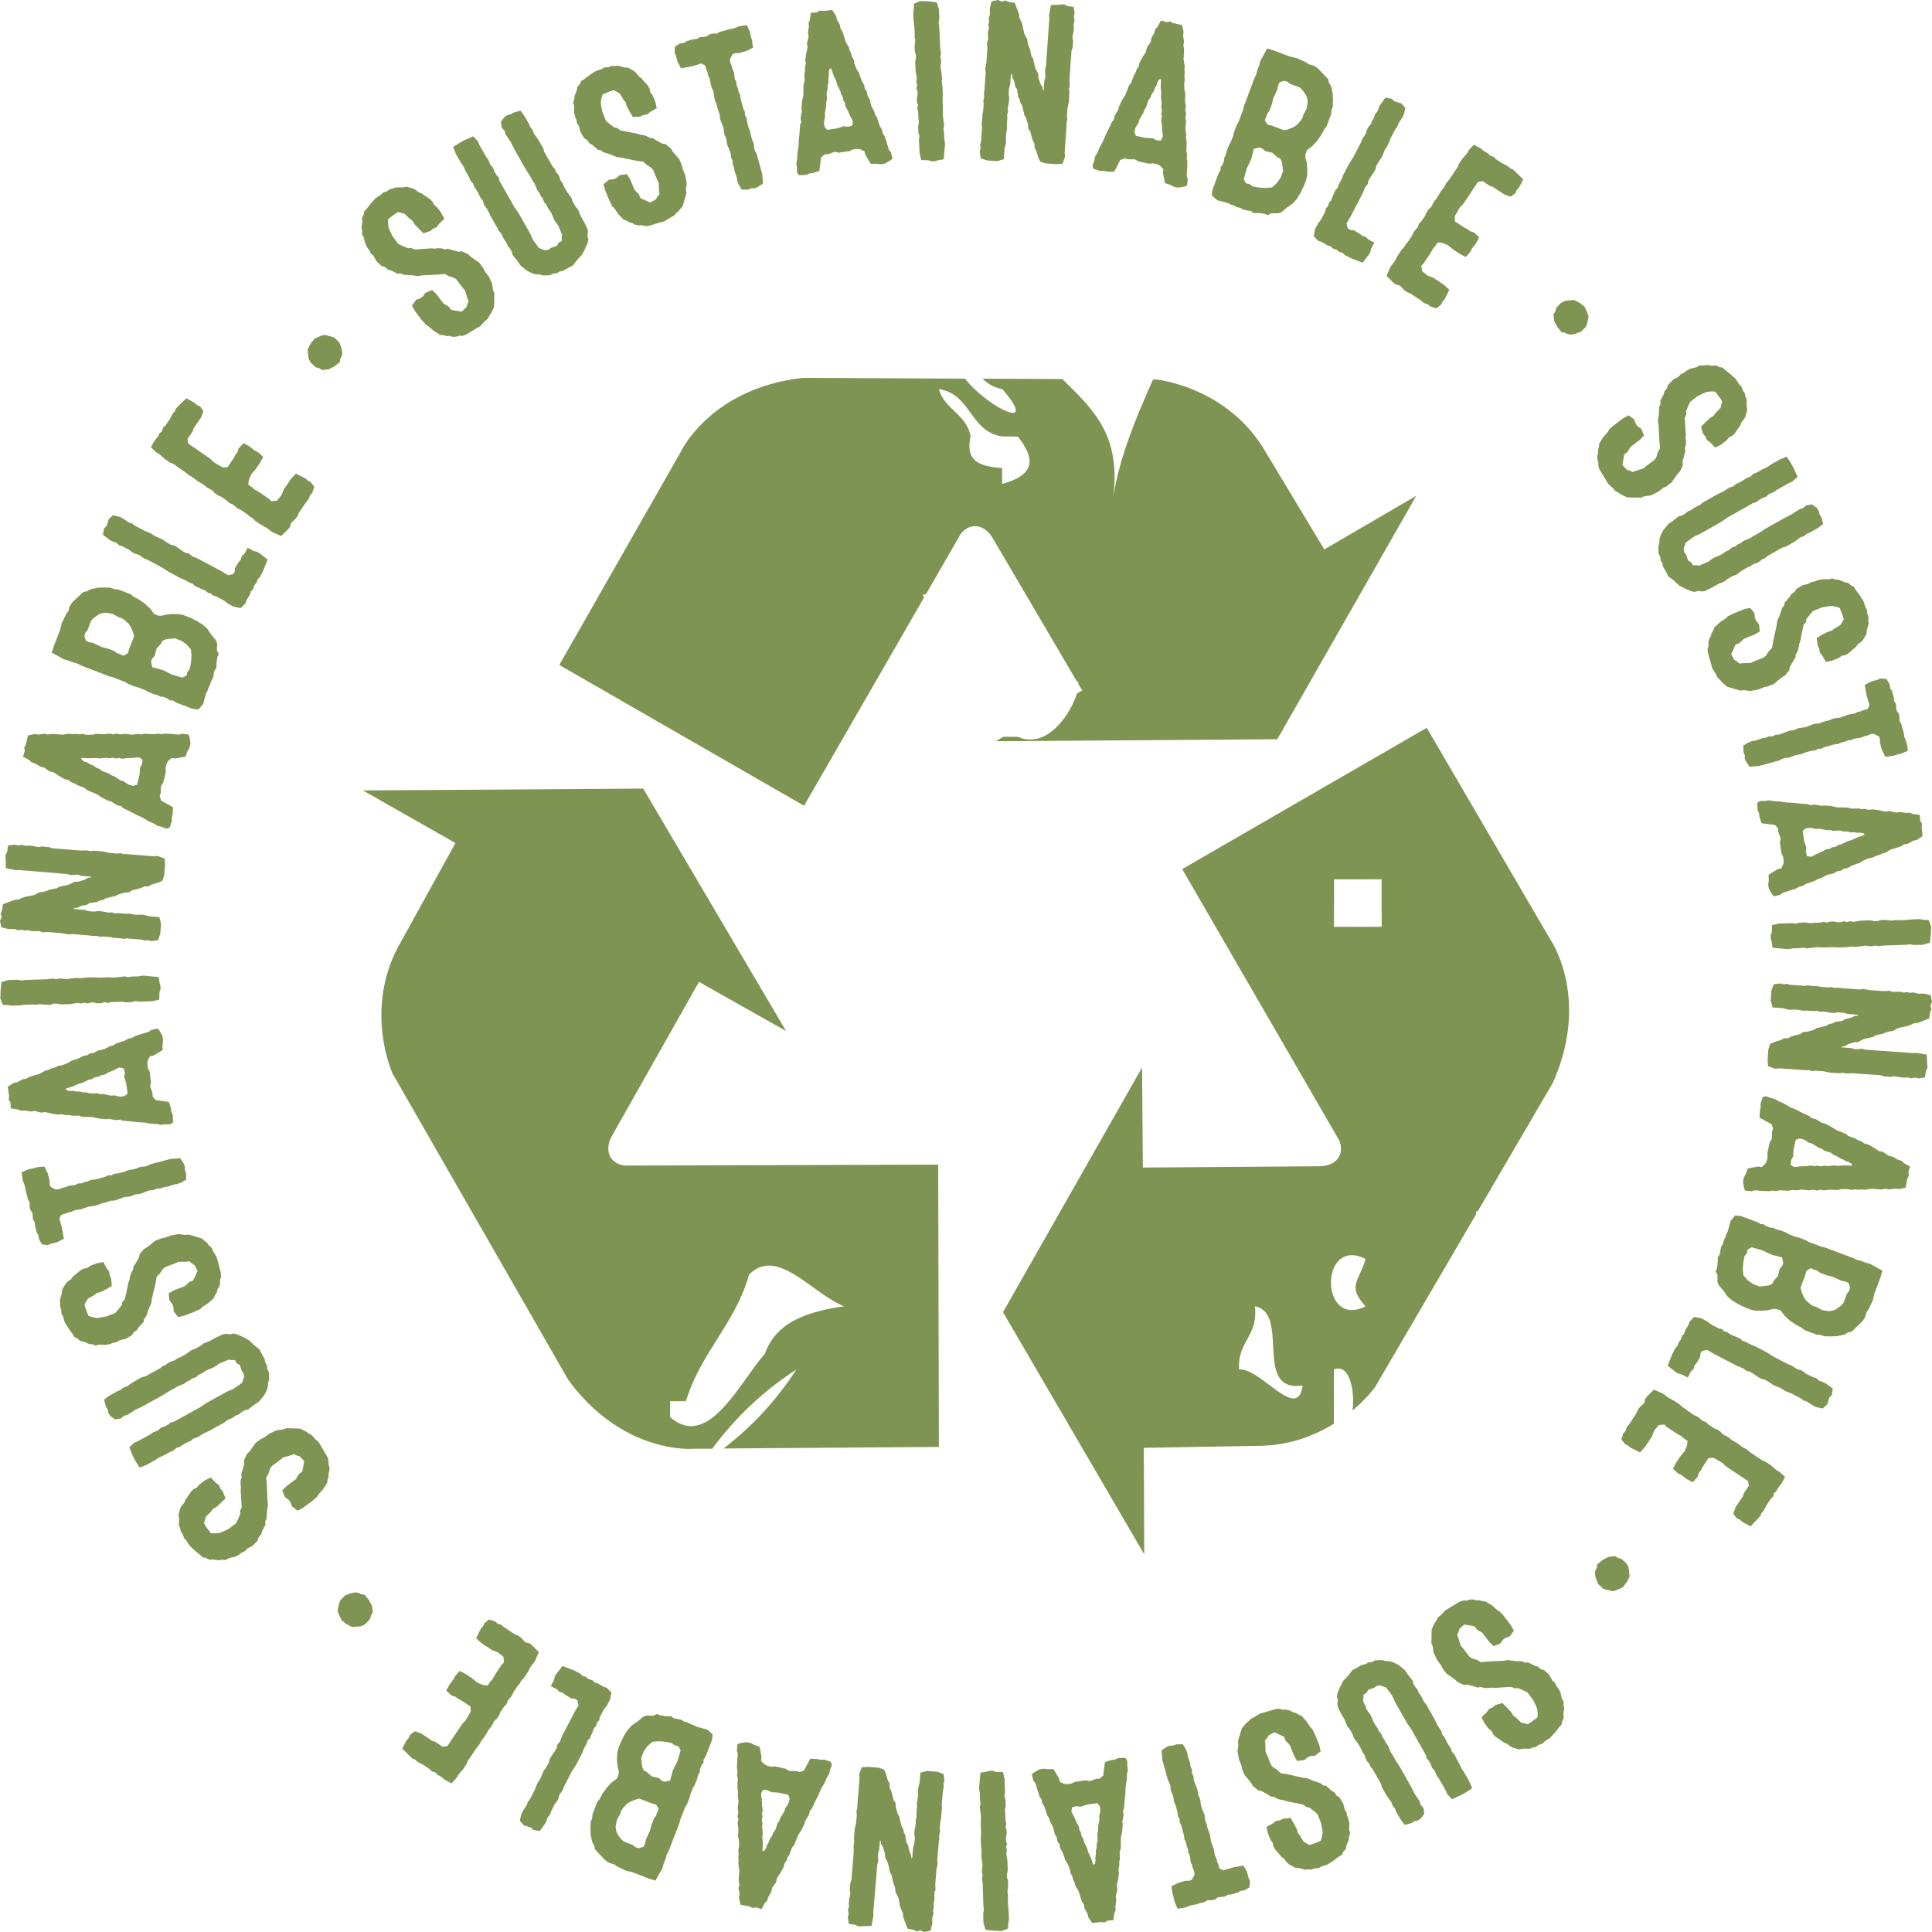 <svg xmlns="http://www.w3.org/2000/svg" width="300" height="300" fill="none" viewBox="0 0 300 300">
  <path fill="#7F9453" d="m65.751 36.217-.667-.646-.709-.751-.35-.582-.349-.223-.847-.825-.995-.265-.498.286-1.048.794-.032.603.064.667.17.455.476.974.9 1.185.497.243 1.027.424.392-.074.593.254.89-.053 1.683-.117.476.043.614-.064.498.021.614.159.37-.106.636.19 1.048.276.487-.064.995.445.382.38.963.689.35.222.667.879.17.402.645.846.55 1.133.138 1.005.212.508-.042 2.117-.466 1.016-.244.318-.275.518-.434.37-.71.763-1.376.814-.858.519-.53.18-.497-.021-.497.158-.562.022-.455-.138-.434.021-.614-.158-.424-.032-1.027-.646-.815-.72-.35-.18-.677-.772-1.027-1.355-.487-.878.656-.9.636-.211.423-.318.381-.55 1.049-.434.688.677 1.07 1.408.815.487.38.508.467.084 1.164.19.73-.677.15-.508.21-.423-.21-.508-.35-1.154-.286-.317-1.07-1.408-.37-.254-.826-.264-.614-.339-1.027.106-2.573.127-.54.106-1.09-.148-1.155-.064-.476-.212-.434.064-1.08-.55-.424-.085-.497-.423-.509-.149-.825-.793L58 39.72l-.445-.413-.148-.37-.381-.508-.297-.572-.254-1.048-.275-.412.042-.53-.105-.54.127-.941-.053-.54.275-.571.063-.445.413-.444.583-.752.804-.878.837-.54.296-.318.667-.232.392-.297.466-.084.434-.19h1.112l.54-.107 1.048.275.381.201.55.434.414.138.392.286.9.603.38.381.255.519.455.37.667.878.455.9-.794.773-.402.529-.54.233-.434.37-1.07.339Zm7.729-15.05.742.804.233.561 1.07 1.874.285.37.36.857.381.392.222.603.297.519.35.412.105.466 2.319 4.096.614.868 1.853 3.26.434.973.942 1.302.922.328.56-.074.371-.286.953-.338.233-.456.498-.275v-.645l.063-.318-.614-1.44-.582-.803-.487-1.144-.604-.92-.116-.339-.381-.392-.223-.603-.275-.338-.243-.509-.34-.455-.402-.994-.243-.35-.593-1.047-.604-.921-1.757-3.112-.519-1.048-.201-.285-.625-.953-.084-.444-.477-.55-.138-.9.583-.773.519-.296.434-.085.413-.275 1.09-.296.625.825.73 1.291.18.466.318.35.254.666.307.392.53.793.593 1.048.137.53 1.313 2.306.339.381.148.403.392.476.233.476.095.392.392.55.116.339.52.92.698.942.116.424.54.952.371.445.37.931.615 1.08.476.984.074.487-.095.54.159.56-.085.498-.434 1.016-.487.931-.763.805-.656.857-.445.212-1.048.592-.582.127-.35.244-.614.063-.466.254-1.08.043-.624-.17-.445.01-.625-.169-.847-.412-.995-.815-.519-.762-.699-.868-.084-.445-.297-.518-.37-.445-.223-.529-.307-.392-.466-.963-.349-.412-1.345-2.371-.391-.836-.625-.953-.17-.592-.338-.381-.413-.868-.583-.89-.137-.454-.477-.55-.18-.466-.54-.953-.37-.804-.339-.455-.805-1.418-.434-1.059.89-.582.804-.455 1.43-.635Zm24.808-2.984-.487-.794-.487-.91-.19-.646-.276-.307-.614-1.005-.9-.508-.55.148-1.207.497-.18.572-.106.656.042.476.212 1.058.572 1.376.423.36.89.667.391.032.508.402.88.17 1.662.306.444.159.614.095.477.148.55.307h.382l.561.339.942.529.487.064.858.677.264.466.763.91.275.307.424 1.016.063.434.413.984.244 1.238-.117 1.006.074.54-.275.994-.296 1.037-.71.868-.318.244-.391.434-.509.253-.878.562-1.536.444-.952.286-.562.042-.487-.148-.53.032-.55-.117-.413-.254-.423-.095-.55-.307-.403-.137-.826-.879-.603-.9-.297-.254-.455-.92-.657-1.567-.254-.973.858-.699.667-.053.487-.2.508-.445 1.123-.16.497.826.678 1.63.667.678.243.592.434.201 1.08.477.879-.477.265-.455.307-.36-.074-.54-.042-1.206-.191-.38-.678-1.63-.296-.34-.731-.465-.508-.476-1.016-.148-1.049-.212-1.471-.307-.55-.042-1.017-.424-1.102-.349-.402-.328-.445-.043-.91-.804-.381-.19-.37-.53-.456-.275-.593-.973-.212-.868-.328-.519-.053-.402-.243-.593-.149-.624.01-1.08-.158-.465.18-.498.042-.55.36-.878.085-.53.413-.476.17-.413.518-.328.752-.582.995-.645.943-.318.36-.233.698-.063.456-.19.476.031.466-.074 1.08.286.55.042.943.53.317.295.424.55.36.234.307.37.72.815.265.466.116.56.35.466.423 1.016.212.985-.964.55-.518.413-.583.084-.508.254-1.112.075ZM115.97 3.905l.487 1.112.064.349.264.952.128 1.101-1.07.519-1.09.307-.583.01-.402.148-.413.773.032.508.19.423.18.646.202.455.148 1.058.222.413.032.508.212.498.105.518.255.519.042.54.466 1.672.222.412.011.55.243.34.096.74.243.89.233.56.212 1.037.36.89.032.655.18.498.211.35.879 3.174.117 1.471-.869.572-.497.18-.413-.032-.498.212-1.016.02-.466-.75-.244-.625-.042-.423-.381-1.112-.064-.497-.222-.53-.011-.581-.243-.487-.032-.508-.106-.37-.466-1.154-.137-.879-.286-.624-.138-1.027-.19-.54-.36-.888-.043-.688-.307-.836-.106-.519-.381-.995-.148-1.058-.445-1.196-.148-.91-.275-.582-.106-.519-.17-.36-.18-.645-.635-.297-.466.17-1.059.296-1.577.286-.519-.953-.307-1.1-.18-.392.074-.942.784-.476.667-.106.37-.254.985-.275.572-.053.508-.286 1.037-.106.424-.338.551-.117h.656l.339-.243 1.673-.466.392-.032 1.058-.402 1.133-.159Zm13.256-2.349.604.91.116.55.477.826.074.529.339.593.127.37.339 1.133.529.92.095.413.254.53.106.444.297.56.084.562.392.941.318.456.381 1.121.445.826.084.56.307.382.096.624.328.561.254 1.037.498.932.106.444.275.424.233.645.254.783.328.53.117.55.275.423.318.953.349 1.164.307.381.254.995-.349.296-.858.487-.635.095-.657-.084-.857.02-.837-1.343-.159-.614-.688-.328-.54-.032-.593.085-.497.254-1.684.243-.624-.127-1.017.36-.561.042-.54.477-.064.54-.201 1.534-.995.328-.593.085-.466.211-1.101.053-.307-.423-.021-.89-.085-.56.127-.625.043-.93.169-1.06.053-1.11.106-.985.095-1.301.169-.307-.105-.699.201-1.069-.064-.455.095-1.048.202-1.026v-.466l.021-1.111.169-.53-.021-1.1.095-.55-.031-.424.148-.667-.085-.56.159-1.101.201-.847-.095-.667.243-1.005-.095-.635.148-.953-.042-.56.212-.498.127-1.058.921-.064.455-.286.551.064 1.397-.148Zm3.219 17.336-.169-.403-.233-.391-.434-1.006-.329-.56-.084-.593-.223-.286-.074-.53-.339-.592-.052-.35-.509-1.036-.159-.582-.412-.868-.382-1.122-.264.18-.096.55.043.318-.096.582.011.529-.148.667.021.391-.159.593.053 1.069-.116.413.01.571-.222 1.143.042.561-.116.413-.064.54.085.592.392.477 1.609-.233.985-.328.624.084.689-.169.116-.624ZM145.468.37l.329 1.08.063 1.418-.116.646.095.529.148 3.28.117 1.027-.085.498.127.56-.095.964.106.667.116.952-.042.572.116 1.026.053 1.09-.042.604.063 1.555-.031.953.063.56.159 1.123-.117.465.096.635.042 1.059.085.38.021.562-.053.423-.138 1.736-.91.148-.519.17-.498-.011-.466-.16-1.101-.02-.264-1.122-.096-2.085.085-.54-.169-.518-.043-.953.117-.646-.064-.529-.042-1.058-.138-.593.117-.497-.159-.381-.032-.71.117-.54-.022-.496-.158-.456.116-.497-.127-.487.074-.646-.191-1.09-.063-1.45.116-.603-.021-.497-.159-.455-.031-.71.095-1.1-.095-.455.01-.572-.053-1.1-.116-.921-.053-1.196.085-.497.031-.89.974-.402 1.102.022 1.471.18Zm12.102.075.297.762.392 1.016.031.529.435.952.074.392.243 1.111.466.89.042.422.202.72.158.296.244 1.154.286.476.106.508.222.9.466.952v.498l.318.984.317.519.074.497.106.043.106-1.514.18-.593-.064-1.1.149-.625.519-7.408-.043-.424.286-1.608.995-.043 1.038-.074.519.254.984.138.149.963-.117.593.106.571-.148.561.042.466-.042.603-.18.984.106.54-.074 1.058-.18.487-.307 4.414.031 1.026-.106.455.064.646-.095 1.408-.212 1.016-.085 1.238.074.434-.137.518v.53l-.286 4.159.063.571-.391 1.112-.932.074-1.694-.117-.837-.275-.307-.656-.317-1.048-.254-.413-.022-.677-.254-.476-.148-.476-.254-.974-.297-.37-.053-.71-.285-.973-.286-.477-.074-.391-.276-1.08-.254-.402-.137-.614-.191-.296-.201-1.217-.254-.37-.191-.9-.286-.55-.063-.572-.149.063-.105 1.556-.191.656-.063.847.095.646-.043.56-.18 1.017.032.571-.137.413.031.571-.084 1.196.042.392-.18 1.048.021 1.206-.243.942-.106 1.588-1.048.285-1.589-.105-.963-.35-.138-1.037.138-.487-.074-.497.148-.561.159-2.297-.085-.36.074-.486.085-1.196.106-.519.074-1.026-.074-.466.137-.487-.021-.677.074-.561.191-2.678-.064-.54.17-.984.148-2.19-.042-.964.169-.413-.032-1.132.149-.667-.085-.36.116-.666-.074-.434.191-.625V1.26l.254-1.047L154.966 0l.624.254.509-.18.487.212.984.159Zm25.973 3.45.243 1.069-.084.56.158.943-.105.518.105.677-.01.392-.064 1.175.18 1.048-.053.423.053.593-.063.455.084.635-.116.55.042 1.016.138.54-.032 1.185.127.931-.116.55.159.466-.127.625.116.635-.116 1.058.137 1.038-.063.455.116.497v.688l-.032.825.127.604-.084.56.116.498-.032 1.006-.074 1.217.159.465-.106 1.027-.434.159-.974.158-.625-.127-.582-.306-.805-.276-.328-1.545.064-.635-.54-.55-.498-.212-.593-.127-.561.064-1.662-.35-.54-.328-1.08-.01-.551-.149-.667.255-.243.486-.72 1.366-1.038-.043-.593-.127-.519.032-1.048-.328-.148-.497.286-.847.116-.55.328-.54.36-.868.519-.942.434-1.027.445-.878.54-1.185.265-.233.148-.688.561-.932.095-.455.456-.952.55-.9.17-.434.402-1.037.349-.434.371-1.048.286-.486.127-.413.37-.572.117-.55.529-.974.477-.73.137-.656.583-.857.127-.625.466-.847.148-.55.37-.391.487-.942.89.254.529-.106.487.243 1.377.318Zm-2.986 17.378-.011-.434-.084-.455-.053-1.1-.117-.636.127-.593-.106-.349.106-.518-.106-.678.075-.349-.117-1.143.053-.603-.085-.963.032-1.186-.307.085-.286.487-.063.307-.286.518-.18.508-.371.572-.116.37-.36.508-.318 1.016-.254.35-.191.54-.603.994-.148.55-.254.35-.244.487-.127.592.201.582 1.588.339 1.038.042.55.297.71.074.307-.561Zm22.288-11.579.349.286.688.18.477.254.349.286 1.525 1.587.127.572.307.487.265 1.122.053 1.08-.032 1.005-.212.56-.032.593L206 19.59l-.36.466-.487.91-.646.931-.752.815-.783.572-.265.698.011.572.18.635.105 1.026-.042 1.122-.116.519-.382 1.026-.508 1.059-.572.92-.592.688-.975.688-.836.71-.519.18-1.048-.011-.561.285-.455-.2-1.197-.149-.508.043-.445-.318-1.164-.212-.498-.296-.519-.116-.508-.265-.508-.148-.339-.201-1.684-.445-.857-.73.106-.9.91-2.455.36-.656-.021-.35.328-.476.233-.624.021-.444.223-.403.158-.624.35-.931.286-.456.37-.994.18-.688.339-.9.297-.497.751-2.022.085-.423 1.694-4.54.212-.37.169-.657.318-.857.159-.625 1.069-1.947 1.048.317 2.52.942 1.048.244 1.462.666Zm-7.327 19.432.519.042.561.021.942-.105.741-.667.583-.847.37-.995-.169-1.386-.254-.55-.477-.255-.773-.666-1.111-.265-.424-.381-.466-.17-.868.202-.413 1.64-.678 1.408-.476 1.672.36.656.497.074.53.392 1.006.18Zm3.917-8.88.593-.159.805-.338.55-.36.583-.656.275-.424.138-.476.519-.973.169-1.07-.116-.603-.149-.402-.54-.772-.444-.434-1.493-.561-.434-.35-.519-.116-.688.233-.223.487-.106.603-.646 1.418-.211.868-.381 1.027-.308.412-.412 1.09.434.657.55.127 2.054.772Zm18.783-3.503-.243 1.069-.265.497-.603.921-.106.424-.307.36-.784 1.502-.413 1.027-.476.751-.455 1.112-.329.465-.518.847-.075.444-.275.53-.646.942-.264.497-.053.413-.435.529-.349.9-1.927 3.704-.603 1.005.19.783.392.244.54.042.974.582.328.286.583.18.36.38.942.488-.487.942-.138.571-.243.392-.953 1.217-.932-.36-.9-.35-.942-.486-.339-.339-.487-.137-.424-.339-.614-.201-.339-.339-.55-.17-.847-.518-.487-.137-.731-.741.212-1.09.487-.942.307-.36.265-.423.508-.974.116-.54.307-.275.17-.55.339-.424.233-.592.444-1.006.286-.243.212-.572.487-.942.148-.444.985-1.884.635-.984 1.207-2.318.201-.53.551-.825.18-.656.296-.487.286-.328.18-.423.329-.625.137-.486.381-.434.36-.932.879-1.217 1.027.18.36.381 1.07.318.645.698Zm18.318 11.123-.466.879-.148.286-.435.518-.19.466-.741.529-.964-.35-1.736-1.153-.487-.159-1.144-.762-.72.117-2.319 3.471-.487.476-.815 1.408.032.783 1.387.921.603.318.36.285.572.17.847.772-.476.91-.646.847-.275.54-.689.772-.974-.518-.91-.604-.911-.74-.91-.35-.646-.053-.413.614-.318.339-.318.593-1.154 1.735-.328.297.095.868.858.698.942.37 1.62 1.08.816.752-.763 1.534-.296.318-.212.455-.73.582-.922-.275-.465-.392-.54-.148-.339-.318-1.768-1.174-.477-.19-.498-.34-.645-.688-.615-.158-.328-.212-1.143-1.143.624-1.45.593-.751.561-1.027.551-.825.381-.382.265-.465.349-.402.604-.91.286-.614.603-.71.233-.603.307-.264.667-1.006.106-.349.371-.56.434-.392.445-.858.412-.487.551-.952.625-.815.233-.476.593-.752 1.26-1.884.148-.412.55-.826.763-.889.264-.465.773-.847.974.518.816.625.391.18.339.391.54.148.35.36.878.593 1.006.54.339.317.445.17 1.599 1.555Zm5.823 19.199.445-.265.444-.116 1.176-.106.91.476.741.603.487 1.09.117.445-.265 1.111-.137.403-.752.793-.964.35-.646.116-.508-.085-.381-.211-.529-.064-.678-.836-.476-.889-.127-1.048.285-.455.138-.55.72-.762Zm21.769 19.209.646-.667.752-.709.582-.35.222-.349.826-.846.265-.995-.286-.497-.794-1.048-.604-.032-.667.064-.455.169-.974.476-1.186.9-.244.497-.423 1.027.074.391-.254.593.053.89.116 1.682-.042.476.064.614-.022.497-.158.614.105.37-.19.636-.275 1.047.063.487-.445.995-.381.381-.688.963-.222.35-.879.666-.402.17-.848.645-1.132.55-1.006.138-.509.212-2.117-.043-1.017-.465-.317-.244-.519-.275-.371-.434-.762-.709-.826-1.376-.519-.857-.18-.53.022-.497-.159-.497-.021-.56.137-.456-.021-.434.159-.614.032-.423.646-1.027.719-.804.18-.36.773-.677 1.356-1.027.878-.487.89.656.212.635.317.424.551.38.434 1.049-.678.688-1.408 1.068-.487.815-.508.381-.085.466-.19 1.164.677.73.508.149.424.211.508-.211 1.154-.35.318-.285 1.408-1.07.254-.37.265-.825.339-.614-.117-1.027-.127-2.571-.106-.54.149-1.09.052-1.154.223-.476-.064-.434.551-1.08.085-.412.423-.498.148-.508.794-.825.795-.424.412-.444.371-.148.508-.381.572-.297 1.048-.264.413-.275.519.042.54-.106.942.127.54-.053.572.275.445.064.444.413.752.582.879.804.54.836.318.296.233.667.296.392.085.465.19.434v1.112l.106.54-.275 1.047-.201.37-.434.551-.127.413-.286.391-.604.9-.381.38-.519.255-.37.455-.879.667-.9.455-.773-.794-.53-.402-.232-.54-.371-.434-.307-1.058Zm14.992 7.768-.804.741-.561.233-1.874 1.069-.36.286-.858.36-.392.38-.603.223-.519.296-.413.35-.466.105-4.097 2.318-.869.614-3.261 1.852-.974.434-1.302.942-.328.92.074.572.286.36.338.952.456.233.275.487h.646l.317.063 1.44-.613.805-.582 1.144-.487.921-.604.339-.116.391-.381.604-.222.339-.275.508-.244.455-.339.995-.402.35-.243 1.048-.593.921-.603 3.113-1.757 1.048-.518.286-.202.953-.624.445-.085.54-.476.9-.137.773.571.296.519.085.444.275.413.297 1.09-.826.624-1.292.73-.466.18-.349.318-.667.254-.392.307-.794.53-1.048.592-.53.137-2.308 1.313-.381.338-.402.149-.466.391-.477.233-.392.095-.55.392-.339.116-.921.519-.942.698-.424.117-.953.54-.445.37-.931.37-1.08.614-.985.477-.487.074-.54-.096-.561.16-.498-.085-1.016-.434-.932-.487-.805-.762-.857-.656-.212-.445-.593-1.048-.127-.582-.244-.35-.063-.613-.265-.466-.042-1.08.169-.624-.01-.444.169-.624.413-.847.815-.995.763-.519.868-.698.444-.085.519-.296.445-.37.529-.223.392-.307.953-.465.413-.35 2.372-1.344.836-.391.953-.625.593-.17.381-.338.868-.413.89-.582.455-.137.551-.477.466-.18.952-.54.805-.37.455-.338 1.419-.805 1.059-.434.582.89.456.804.645 1.44Zm2.976 25.02.804-.477.911-.476.646-.18.307-.275 1.016-.603.519-.89-.148-.55-.487-1.217-.572-.19-.656-.117-.477.043-1.059.2-1.376.551-.371.413-.677.878-.032.392-.402.508-.18.878-.329 1.651-.158.445-.096.614-.148.476-.318.55v.381l-.349.561-.54.942-.074.487-.688.847-.466.264-.921.752-.307.275-1.017.413-.434.063-.985.392-1.238.233-1.006-.127-.54.063-.996-.286-1.037-.307-.858-.719-.243-.318-.424-.402-.243-.508-.551-.889-.434-1.545-.275-.963-.032-.561.148-.476-.021-.53.127-.54.254-.412.095-.423.318-.55.148-.403.89-.815.91-.593.265-.296.921-.445 1.578-.635.974-.232.688.867.042.667.202.498.434.508.148 1.122-.837.486-1.641.657-.688.656-.593.233-.212.423-.487 1.069.466.878.456.275.36.318.54-.064 1.207-.031.381-.191 1.641-.656.339-.286.476-.719.487-.498.159-1.016.233-1.048.328-1.46.042-.55.435-1.017.36-1.1.338-.402.053-.445.816-.9.19-.38.54-.37.276-.456.984-.582.879-.201.519-.318.402-.042.593-.233.635-.137 1.08.02.477-.147.497.18.551.042.879.37.529.096.477.423.413.18.317.518.572.762.635 1.006.307.942.223.37.053.699.18.455-.043.476.074.466-.296 1.069-.042.55-.54.942-.297.307-.561.413-.233.359-.371.307-.815.709-.466.265-.561.116-.476.339-1.017.413-.984.201-.54-.963-.403-.529-.085-.582-.243-.508-.148-1.143Zm14.166 17.505-1.111.487-.35.063-.953.265-1.101.127-.519-1.069-.307-1.09-.01-.582-.148-.403-.773-.412-.509.031-.423.191-.646.18-.455.201-1.059.148-.413.222-.508.032-.498.212-.519.106-.518.254-.54.042-1.673.466-.413.222-.551.01-.339.244-.741.095-.889.243-.561.233-1.038.212-.889.36-.657.032-.497.179-.35.202-3.176.878-1.472.116-.572-.867-.18-.498.032-.413-.212-.497-.021-1.016.752-.466.624-.243.424-.042 1.101-.381.498-.064.529-.222.583-.011.487-.243.508-.032.37-.106 1.154-.466.879-.137.625-.286 1.027-.137.54-.18.889-.36.689-.043.836-.306.519-.106.995-.381 1.059-.148 1.196-.445.911-.148.582-.275.519-.106.36-.169.646-.18.296-.635-.169-.466-.296-1.058-.286-1.567.953-.518 1.09-.307.392-.18.942.074.477.783.116.667.254.37.276.984.053.572.285.508.106 1.037.339.424.117.55v.656l.243.339.466 1.672.032.392.402 1.058.169 1.122Zm2.277 13.261-.911.603-.55.117-.826.476-.53.074-.592.339-.371.127-1.133.338-.921.529-.413.096-.529.254-.445.105-.561.297-.561.084-.943.392-.455.318-1.122.381-.826.444-.561.085-.382.307-.635.095-.561.328-1.038.254-.931.497-.456.106-.423.275-.646.233-.784.254-.518.328-.551.117-.423.275-.953.317-1.165.35-.381.307-.996.254-.296-.35-.487-.857-.095-.635.084-.656-.021-.857 1.345-.836.625-.159.328-.688.032-.54-.085-.593-.254-.497-.244-1.683.127-.624-.36-1.016-.042-.561-.477-.54-.55-.063-1.535-.201-.329-.985-.084-.592-.212-.466-.053-1.101.424-.307.889-.021.561-.084.625.127.932.042 1.058.169 1.112.053.985.106 1.302.095.307.17.699-.106 1.069.201.456-.064 1.048.096 1.027.211h.466l1.111.021.53.17 1.112-.021.55.095.424-.032.667.148.561-.084 1.101.158.847.201.667-.095 1.006.244.635-.096.953.148.561-.042.498.212 1.059.127.063.921.286.455-.063.55.148 1.376Zm-17.333 3.217.403-.169.391-.233 1.006-.434.561-.328.593-.085.286-.222.53-.074.593-.339.349-.053 1.038-.508.582-.158.868-.413 1.123-.381-.181-.265-.55-.095-.318.042-.582-.095-.54.011-.667-.148-.392.021-.593-.159-1.069.053-.413-.117-.572.011-1.143-.222-.562.042-.412-.116-.54-.064-.593.085-.477.391.233 1.609.328.984-.084.625.169.688.635.116Zm18.466 13.335-1.091.318-1.419.042-.645-.116-.53.085-3.293.105-1.027.106-.497-.095-.562.127-.963-.116-.667.095-.953.106-.572-.053-1.027.106-1.101.031-.603-.053-1.557.053-.953-.042-.561.053-1.133.137-.466-.127-.635.096-1.059.031-.392.085-.561.021-.423-.053-1.737-.158-.137-.921-.159-.529.021-.498.159-.465.032-1.101 1.122-.244 2.086-.063.529.085.53-.159.952-.032.646.117.53-.053 1.059-.032.592-.127.498.127.381-.159.71-.021.54.127.497-.011.456-.158.497.127.487-.127.646.084 1.091-.18 1.45-.042.604.127.497-.011.456-.158.709-.021 1.101.105.455-.084.572.021 1.101-.032.922-.095 1.207-.042.497.095.89.042.381.974-.032 1.1-.148 1.45Zm-.127 11.78-.763.296-1.016.392-.529.032-.953.433-.392.075-1.112.243-.889.466-.424.042-.72.201-.296.159-1.154.243-.477.286-.508.106-.9.222-.953.466h-.498l-.984.317-.519.318-.498.074-.042.106 1.514.106.593.179 1.101-.063.625.148 7.411.519.424-.043 1.609.286.032.995.074 1.037-.254.519-.138.984-.963.148-.593-.116-.572.106-.561-.149-.466.043-.603-.043-.985-.179-.54.105-1.059-.074-.487-.18-4.415-.307-1.027.032-.455-.106-.646.064-1.408-.095-1.017-.212-1.239-.085-.434.074-.519-.148h-.529l-4.161-.286-.572.064-1.112-.392-.074-.931.117-1.693.275-.836.657-.307 1.048-.318.413-.254.677-.021.477-.254.476-.148.974-.254.371-.297.709-.053.974-.285.477-.286.392-.074 1.08-.275.413-.254.614-.138.296-.19 1.218-.201.37-.254.9-.191.551-.286.572-.063-.064-.148-1.556-.106-.657-.191-.847-.063-.646.095-.561-.042-1.016-.18-.572.032-.413-.138-.572.032-1.196-.085-.392.042-1.048-.18-1.207.022-.943-.244-1.588-.106-.286-1.047.106-1.588.35-.963 1.037-.138.487.138.498-.074.561.148 2.298.159.36-.085.487.074 1.196.085.53.106 1.027.074.466-.074.487.137.677-.021.561.074 2.679.191.54-.074.985.18 2.192.148.963-.043.413.17 1.133-.032.667.148.36-.085.667.117.434-.074.625.19h.995l1.048.254.212 1.006-.254.624.18.508-.212.487-.169.995Zm-3.632 26.247-1.069.233-.562-.085-.942.148-.519-.116-.677.106-.392-.021-1.175-.085-1.048.159-.424-.053-.593.053-.455-.064-.636.074-.55-.127-1.017.021-.54.138-1.185-.053-.932.116-.551-.127-.466.149-.624-.138-.646.106-1.059-.127-1.048.127-.455-.064-.498.106-.688-.01-.826-.043-.604.117-.561-.085-.497.106-1.006-.042-1.218-.096-.466.148-1.027-.116-.159-.434-.148-.974.138-.624.317-.582.286-.804 1.557-.307.635.074.551-.529.222-.498.127-.582-.053-.561.371-1.661.338-.54.022-1.08.158-.539-.254-.678-.487-.254-1.355-.741.053-1.037.127-.582-.032-.519.339-1.047.508-.138.837.296.55.127.54.339.858.371.932.539 1.027.445.878.455 1.186.55.233.265.688.159.922.571.444.106.943.466.889.56.434.17 1.027.413.434.349 1.038.381.476.286.403.127.572.381.55.127.964.539.72.487.656.148.847.593.625.138.836.476.54.159.392.381.942.497-.275.879.095.529-.254.487-.254 1.386Zm-17.343-3.196.434-.011.455-.084 1.101-.043.646-.106.583.127.349-.105.519.116.678-.106.349.074 1.143-.106.604.064.963-.074 1.186.053-.074-.307-.476-.286-.307-.074-.519-.296-.498-.191-.572-.381-.37-.116-.498-.371-1.016-.338-.339-.254-.54-.191-.985-.624-.54-.159-.338-.254-.488-.254-.582-.127-.593.19-.36 1.588-.053 1.037-.307.55-.084.709.529.35Zm11.551 22.172-.285.349-.18.688-.255.477-.285.349-1.589 1.524-.571.127-.487.307-1.123.264-1.08.053-1.006-.031-.561-.212-.593-.032-1.884-.709-.466-.36-.911-.487-.932-.645-.815-.752-.572-.783-.698-.264-.572.01-.635.18-1.027.106-1.123-.042-.519-.117-1.027-.381-1.058-.508-.922-.571-.688-.593-.688-.974-.709-.825-.18-.519.01-1.048-.286-.56.202-.456.148-1.196-.043-.508.318-.444.212-1.164.296-.498.117-.518.264-.508.149-.508.201-.339.444-1.683.731-.857.9.106 2.456.91.657.36.349-.021.477.328.635.233.445.01.402.222.625.159.932.349.465.286.996.371.688.18.9.338.498.297 2.022.751.423.085 4.543 1.693.37.212.657.169.857.318.625.158 1.948 1.069-.318 1.048-.942 2.519-.243 1.048-.689 1.46Zm-19.429-7.324-.042.519-.021.561.106.942.667.741.836.582.996.37 1.387-.159.55-.254.254-.476.667-.772.265-1.112.381-.423.17-.466-.202-.868-1.62-.412-1.408-.678-1.673-.476-.656.36-.074.497-.392.54-.191.984Zm8.884 3.916.159.593.338.804.36.551.657.582.423.275.477.138.974.518 1.069.169.604-.116.402-.159.773-.539.434-.445.561-1.492.35-.434.116-.519-.233-.688-.487-.222-.603-.106-1.419-.645-.868-.212-1.027-.381-.413-.307-1.091-.413-.656.434-.127.551-.773 2.063Zm3.441 18.744-1.07-.244-.497-.264-.921-.604-.424-.105-.36-.307-1.503-.784-1.027-.412-.752-.477-1.112-.455-.466-.328-.847-.518-.444-.074-.53-.276-.942-.645-.498-.265-.413-.053-.529-.434-.9-.349-3.706-1.926-1.006-.603-.783.19-.244.392-.042.54-.582.973-.286.328-.18.582-.382.36-.487.942-.942-.487-.572-.137-.391-.244-1.218-.952.36-.932.349-.899.487-.942.339-.339.138-.487.339-.423.201-.614.339-.338.169-.551.519-.846.138-.487.741-.731 1.09.212.943.487.36.307.423.264.974.508.54.117.275.307.551.169.424.339.592.233 1.006.444.254.286.572.212.943.486.444.149 1.885.984.985.635 2.318 1.206.53.201.826.551.656.18.487.296.328.286.424.18.625.328.487.137.434.381.931.36 1.218.879-.169 1.026-.382.36-.317 1.069-.72.646Zm-11.181 18.288-.879-.466-.286-.148-.519-.434-.476-.19-.529-.731.338-.963 1.155-1.735.158-.487.763-1.143-.117-.72-3.473-2.318-.476-.487-1.408-.814-.784.031-.921 1.387-.318.592-.285.36-.17.572-.773.846-.91-.476-.847-.645-.54-.276-.773-.688.518-.973.604-.91.741-.911.35-.91.052-.645-.614-.413-.338-.318-.604-.317-1.736-1.154-.297-.328-.879.095-.698.858-.371.942-1.08 1.619-.752.815-1.535-.762-.318-.296-.455-.212-.582-.73.275-.921.392-.466.148-.54.318-.338 1.175-1.768.19-.476.339-.497.689-.646.158-.614.212-.328 1.144-1.143 1.45.624.752.593 1.027.561.826.55.381.381.455.265.403.349.91.604.614.285.71.604.603.232.265.307 1.006.667.349.106.561.37.392.434.858.445.487.413.953.55.815.624.476.233.752.593 1.885 1.259.413.148.826.551.889.762.466.264.847.773-.519.974-.625.815-.18.391-.391.339-.149.54-.36.349-.593.878-.539 1.006-.318.338-.17.445-1.503 1.598Zm-19.281 5.757.265.445.116.444.106 1.175-.476.91-.604.741-1.09.487-.445.116-1.112-.264-.402-.138-.794-.751-.35-.963-.116-.646.085-.497.211-.381.064-.529.826-.678.889-.476 1.048-.127.456.286.55.137.773.709Zm-19.28 21.686.667.646.709.751.349.582.35.222.847.826.995.264.498-.285 1.048-.794.032-.603-.064-.667-.169-.455-.477-.974-.9-1.185-.497-.244-1.027-.423-.392.074-.593-.254-.889.053-1.684.116-.476-.042-.614.064-.498-.022-.614-.158-.371.106-.635-.191-1.048-.275-.487.063-.996-.444-.381-.381-.963-.688-.35-.222-.667-.879-.169-.402-.646-.847-.551-1.132-.137-1.005-.212-.508.042-2.117.466-1.016.244-.318.275-.518.434-.371.71-.762 1.376-.815.858-.518.529-.18.498.021.497-.159.561-.021.456.138.434-.022.614.159.423.032 1.028.646.815.719.36.18.677.773 1.027 1.354.487.879-.656.889-.635.212-.424.317-.381.55-1.048.434-.688-.677-1.07-1.408-.815-.486-.381-.508-.466-.096-1.165-.19-.73.677-.149.508-.211.423.211.508.35 1.154.286.318 1.069 1.407.371.254.826.265.614.338 1.027-.105 2.573-.127.54-.106 1.09.148 1.154.053.477.222.434-.063 1.08.55.413.085.497.423.509.148.825.794.424.794.445.412.148.371.381.508.296.571.255 1.048.275.413-.042.519.105.539-.127.942.053.54-.275.571-.064.445-.412.444-.583.752-.804.878-.837.54-.296.318-.667.232-.392.297-.466.084-.434.191h-1.112l-.54.106-1.048-.275-.371-.201-.55-.434-.413-.138-.392-.286-.9-.603-.381-.381-.254-.519-.455-.37-.668-.878-.455-.9.794-.773.403-.529.54-.233.434-.37 1.059-.307Zm-7.814 14.933-.742-.804-.232-.561-1.07-1.873-.286-.36-.36-.857-.381-.392-.222-.603-.297-.519-.349-.413-.106-.465-2.319-4.096-.614-.868-1.853-3.26-.434-.973-.942-1.302-.921-.328-.562.074-.37.286-.953.338-.233.455-.498.276v.645l-.063.318.614 1.439.582.815.487 1.143.604.921.116.339.382.391.222.603.275.339.254.508.339.455.402.995.244.349.593 1.048.603.921 1.758 3.111.519 1.048.201.286.625.952.084.445.477.54.137.899-.582.773-.519.296-.444.085-.413.275-1.091.296-.625-.825-.73-1.291-.18-.466-.318-.349-.254-.667-.307-.392-.529-.793-.593-1.048-.138-.529-1.313-2.308-.339-.381-.148-.402-.392-.465-.233-.477-.095-.391-.392-.551-.116-.338-.519-.921-.699-.942-.116-.423-.54-.953-.371-.444-.36-.932-.614-1.079-.476-.984-.074-.487.095-.54-.159-.561.085-.497.434-1.027.487-.931.762-.805.657-.857.444-.212 1.049-.592.582-.127.349-.244.614-.063.466-.265 1.08-.042.625.169.445-.01.624.169.847.413.996.815.519.762.698.867.085.445.296.519.371.444.222.529.307.392.466.952.35.413 1.344 2.371.392.836.625.952.169.593.339.381.413.868.582.889.138.455.476.54.18.465.54.953.371.804.339.455.805 1.419.434 1.058-.89.582-.804.455-1.44.656Zm-25.062 2.9.476.805.477.91.18.645.275.307.604 1.016.889.519.551-.148 1.217-.487.191-.572.116-.656-.042-.476-.201-1.069-.551-1.376-.413-.37-.879-.678-.391-.031-.509-.403-.878-.179-1.652-.329-.445-.158-.614-.096-.476-.148-.551-.317h-.381l-.561-.35-.943-.539-.487-.074-.847-.688-.264-.466-.752-.921-.275-.307-.413-1.016-.064-.434-.392-.984-.233-1.238.127-1.006-.063-.539.286-.995.307-1.037.72-.858.317-.243.403-.423.508-.244.889-.55 1.546-.434.964-.275.561-.032.476.148.53-.021.54.127.413.254.423.095.551.318.402.137.815.889.593.911.297.264.444.921.636 1.577.233.974-.869.687-.667.043-.497.201-.508.434-1.123.148-.487-.836-.656-1.641-.657-.687-.233-.593-.423-.212-1.07-.487-.878.466-.276.455-.317.36.063.54.032 1.206.191.381.656 1.641.286.338.72.477.498.486 1.016.159 1.048.233 1.461.328.551.042 1.016.434 1.102.36.402.339.445.053.9.815.381.19.37.54.456.275.582.984.201.879.318.518.042.403.233.592.138.635-.021 1.08.148.476-.18.497-.043.551-.37.878-.095.529-.424.477-.18.412-.519.318-.762.571-1.006.636-.942.306-.371.223-.699.053-.455.18-.476-.043-.466.074-1.07-.296-.55-.042-.943-.54-.307-.297-.413-.56-.36-.233-.307-.371-.709-.815-.265-.465-.116-.561-.339-.476-.413-1.017-.201-.984.963-.54.53-.402.582-.084.508-.244 1.144-.127Zm-17.534 14.108-.487-1.111-.063-.35-.265-.952-.127-1.101 1.069-.518 1.091-.307.582-.011.402-.148.413-.773-.031-.508-.191-.423-.18-.645-.201-.456-.148-1.058-.223-.413-.032-.508-.211-.497-.106-.519-.254-.518-.043-.54-.465-1.672-.223-.413-.01-.55-.244-.339-.095-.741-.244-.889-.233-.561-.211-1.037-.36-.889-.032-.656-.18-.498-.201-.349-.879-3.175-.117-1.471.869-.572.497-.179.413.031.498-.211 1.016-.022.466.752.244.624.042.424.381 1.1.064.498.222.529.011.582.243.487.032.508.106.37.466 1.154.137.878.286.625.138 1.026.19.54.36.889.043.688.307.836.106.519.381.995.148 1.058.445 1.196.148.91.275.582.106.519.17.36.18.645.635.296.466-.169 1.059-.296 1.577-.286.519.953.307 1.09.18.391-.074.942-.784.476-.667.106-.37.254-.985.275-.572.053-.508.286-1.038.106-.423.339-.551.116h-.656l-.339.244-1.673.465-.392.032-1.058.402-1.144.18Zm-13.277 2.212-.604-.91-.116-.551-.477-.825-.074-.529-.339-.593-.127-.37-.349-1.133-.529-.921-.096-.412-.254-.529-.106-.445-.296-.561-.085-.561-.392-.942-.317-.455-.381-1.122-.445-.825-.085-.561-.307-.381-.095-.635-.328-.561-.255-1.037-.497-.932-.106-.444-.275-.423-.233-.646-.254-.783-.329-.529-.116-.551-.275-.423-.318-.953-.349-1.164-.307-.381-.255-.995.35-.296.857-.487.636-.095.656.085.858-.022.836 1.345.159.624.688.328.54.032.593-.085.498-.254 1.683-.243.625.127 1.016-.36.562-.042.54-.477.063-.539.201-1.535.985-.328.593-.085.466-.212 1.101-.052.307.423.021.889.085.561-.127.624-.043.932-.169 1.058-.053 1.111-.106.984-.095 1.302-.169.307.105.699-.201 1.069.064.455-.095 1.047-.202 1.027v.466l-.01 1.111-.17.529.022 1.101-.096.55.032.424-.148.666.084.561-.158 1.101-.202.847.096.666-.244 1.006.096.635-.149.952.043.561-.212.498-.127 1.058-.921.064-.456.285-.55-.063-1.387.148Zm-3.219-17.336.169.402.233.392.434 1.005.329.561.084.593.223.286.074.529.339.593.053.349.508 1.037.159.582.413.868.381 1.122.254-.18.095-.55-.042-.318.095-.582-.01-.54.148-.667-.021-.391.158-.593-.053-1.069.117-.413-.011-.571.223-1.143-.043-.561.117-.413.063-.539-.084-.593-.392-.476-1.609.232-.985.329-.625-.085-.688.169-.106.635Zm-13.341 18.394-.317-1.09-.043-1.418.117-.635-.085-.529-.106-3.292-.106-1.026.095-.498-.127-.561.117-.963-.095-.666-.106-.953.053-.571-.106-1.027-.032-1.101.053-.603-.053-1.556.042-.952-.053-.561-.137-1.133.127-.465-.095-.635-.032-1.059-.085-.391-.021-.561.053-.424.159-1.735.91-.138.53-.159.497.022.466.158 1.101.032.244 1.122.063 2.085-.084.529.158.529.032.953-.116.645.053.53.031 1.058.128.593-.128.497.159.381.021.709-.127.529.011.498.159.455-.127.497.116.498-.084.635.18 1.09.042 1.45-.127.603.01.497.159.455.021.71-.105 1.1.084.455-.021.572.032 1.101.095.92.042 1.207-.095.497-.042.889-.974.381-1.101-.032-1.43-.148Zm-12.102-.18-.296-.772-.382-1.027-.031-.54-.413-.952-.074-.392-.223-1.122-.455-.889-.032-.423-.19-.73-.149-.296-.222-1.154-.275-.487-.095-.508-.212-.899-.456-.964v-.497l-.307-.984-.307-.519-.063-.497-.106-.043-.127 1.514-.191.592.053 1.101-.159.625-.614 7.397.032.434-.307 1.609-.995.021-1.038.053-.508-.254-.985-.148-.137-.974.116-.592-.095-.572.148-.55-.032-.466.053-.603.191-.974-.096-.54.085-1.058.18-.487.36-4.403-.021-1.026.106-.455-.053-.646.116-1.407.223-1.006.106-1.238-.074-.434.148-.519.01-.529.339-4.159-.063-.572.413-1.1.931-.064 1.694.138.826.286.297.666.307 1.059.254.412.01.678.244.487.138.476.243.973.286.382.053.709.275.984.276.487.074.402.264 1.09.254.413.128.614.19.296.18 1.217.254.37.17.9.275.55.063.572.149-.064.127-1.555.201-.657.074-.846-.085-.646.043-.561.19-1.016-.021-.571.138-.413-.021-.572.095-1.195-.043-.392.191-1.048-.011-1.206.255-.932.127-1.587 1.048-.265 1.588.127.964.36.127 1.037-.149.487.064.497-.148.551-.191 2.296.074.36-.074.487-.095 1.196-.117.519-.084 1.026.063.466-.148.487.011.677-.085.561-.223 2.678.064.539-.191.974-.18 2.18.032.963-.18.413.011 1.133-.159.666.074.36-.127.667.074.434-.19.624-.011.995-.265 1.048-1.006.201-.614-.265-.508.17-.476-.222-.964-.202Zm-25.94-3.714-.233-1.069.084-.561-.148-.942.117-.519-.106-.677.021-.392.085-1.175-.159-1.047.053-.424-.053-.592.063-.455-.074-.635.127-.551-.021-1.016-.138-.54.053-1.185-.116-.931.127-.551-.148-.465.137-.625-.106-.645.127-1.059-.127-1.047.064-.455-.106-.498.011-.688.042-.825-.116-.604.084-.561-.106-.497.043-1.005.095-1.217-.148-.466.116-1.027.434-.158.974-.149.625.138.582.307.805.286.307 1.555-.074.635.53.551.497.222.582.127.562-.053 1.662.371.54.338 1.08.021.54.159.667-.243.254-.487.741-1.355 1.038.053.582.127.519-.032 1.048.339.138.508-.297.836-.127.55-.338.54-.371.857-.54.932-.445 1.026-.455.879-.551 1.185-.264.233-.159.688-.572.921-.106.444-.466.942-.561.889-.169.434-.413 1.027-.35.434-.381 1.037-.286.476-.127.402-.381.572-.127.55-.54.963-.487.72-.148.656-.593.847-.138.624-.476.836-.159.54-.381.392-.498.942-.879-.276-.529.096-.487-.254-1.376-.254Zm3.208-17.336.01.434.085.455.042 1.101.106.645-.127.582.106.349-.116.519.105.677-.074.35.106 1.143-.063.603.074.963-.053 1.185.307-.074.286-.476.074-.307.296-.518.18-.498.382-.571.116-.371.371-.497.338-1.016.255-.339.19-.54.625-.984.159-.54.254-.338.254-.487.127-.582-.191-.593-1.588-.36-1.038-.053-.55-.307-.709-.084-.339.529Zm-22.447 11.356-.35-.286-.688-.19-.465-.254-.35-.286-1.503-1.609-.117-.582-.296-.497-.254-1.122-.043-1.08.053-1.005.223-.561.042-.593.73-1.884.371-.465.498-.91.656-.921.763-.805.794-.571.264-.688-.01-.571-.17-.636-.095-1.026.053-1.122.127-.519.392-1.026.519-1.048.582-.91.603-.677.985-.678.837-.698.518-.18 1.049.032.561-.276.445.212 1.196.159.508-.032.445.328 1.165.222.487.307.518.127.498.275.508.159.339.212 1.684.455.847.741-.117.899-.942 2.445-.371.656.021.35-.338.476-.244.624-.021.445-.233.402-.169.614-.36.921-.286.455-.381.984-.191.688-.349.889-.308.487-.783 2.011-.085.423-1.747 4.519-.222.371-.18.656-.328.857-.17.614-1.09 1.926-1.048-.328-2.51-.974-1.037-.254-1.43-.677Zm3.537-10.499-.593.148-.816.328-.55.35-.593.645-.275.424-.149.476-.53.973-.19 1.069.106.614.148.402.53.773.434.434 1.482.571.434.36.52.127.698-.222.222-.487.117-.603.656-1.418.223-.868.391-1.027.307-.412.424-1.091-.424-.656-.55-.137-2.022-.773Zm4.023-8.837-.508-.042-.561-.032-.943.095-.751.656-.593.836-.382.995.149 1.387.243.55.466.254.762.677 1.112.275.424.392.466.18.868-.191.434-1.608.699-1.397.497-1.672-.349-.667-.498-.085-.529-.391-1.006-.212Zm-22.595 12.287.244-1.069.264-.497.604-.921.106-.423.307-.36.783-1.503.413-1.026.477-.752.455-1.111.328-.466.52-.847.073-.444.275-.529.646-.942.265-.498.053-.412.434-.529.35-.9 1.927-3.704.603-1.006-.19-.783-.392-.243-.54-.043-.974-.582-.329-.286-.582-.179-.36-.381-.942-.487.487-.942.137-.572.244-.391.953-1.217.932.359.9.35.942.487.339.338.487.138.423.338.614.202.34.338.55.17.847.518.487.138.73.741-.211 1.09-.487.942-.307.359-.265.424-.508.973-.117.54-.307.275-.17.551-.338.423-.233.593-.445 1.005-.286.244-.211.571-.487.942-.149.445-.984 1.883-.636.985-1.207 2.317-.2.54-.551.826-.18.656-.297.487-.286.328-.18.423-.328.625-.138.486-.38.434-.36.932-.88 1.217-1.026-.18-.36-.381-1.07-.318-.646-.709Zm-18.264-11.229.466-.878.148-.286.434-.519.19-.465.742-.529.963.338 1.737 1.154.487.159 1.143.762.72-.117 2.32-3.471.486-.476.816-1.408-.032-.783-1.387-.921-.604-.318-.36-.285-.572-.17-.847-.772.477-.91.646-.847.275-.54.688-.772.974.518.91.603.911.741.911.35.646.052.413-.613.317-.339.318-.593 1.154-1.735.328-.297-.095-.868-.858-.698-.942-.371-1.62-1.079-.815-.751.762-1.535.297-.318.212-.455.73-.582.921.275.466.392.54.148.339.318 1.768 1.174.466.191.498.339.645.688.615.158.328.212 1.143 1.154-.624 1.449-.593.752-.561 1.027-.551.825-.381.381-.265.466-.35.402-.603.91-.286.614-.603.709-.233.614-.307.264-.667 1.006-.106.349-.37.561-.435.392-.445.857-.412.487-.551.952-.625.815-.233.476-.593.752-1.26 1.884-.148.412-.55.826-.763.889-.264.466-.773.846-.974-.518-.816-.625-.391-.18-.34-.391-.54-.148-.349-.36-.878-.593-1.006-.54-.34-.317-.444-.169-1.588-1.567Zm-5.707-19.346-.445.264-.444.117-1.176.105-.91-.476-.741-.603-.487-1.09-.117-.445.265-1.111.138-.402.751-.794.964-.349.646-.117.508.085.381.212.53.063.677.826.477.889.127 1.048-.286.455-.138.55-.72.773Zm-21.716-19.516-.656.656-.763.698-.582.339-.233.349-.836.836-.276.995.276.498.773 1.047.603.043.667-.053.455-.159.985-.455 1.196-.879.255-.497.434-1.027-.064-.391.265-.593-.043-.889-.105-1.683.042-.476-.064-.614.022-.497.169-.603-.095-.371.2-.624.287-1.048-.053-.487.455-.995.381-.37.7-.953.232-.349.879-.656.402-.169.858-.635 1.143-.54 1.006-.127.508-.201 1.038.031 1.08.032 1.016.487.318.254.519.275.36.434.752.72.804 1.386.508.858.17.529-.021.497.148.508.021.561-.148.455.01.434-.169.603-.042.424-.657 1.016-.73.804-.18.349-.784.667-1.366 1.006-.878.476-.89-.667-.212-.635-.317-.423-.55-.381-.424-1.048.688-.677 1.419-1.048.497-.815.509-.381.095-.466.201-1.153-.678-.731-.508-.148-.423-.212-.509.202-1.164.328-.318.275-1.419 1.048-.254.37-.275.815-.35.603.096 1.027.042 1.069.053 1.503.095.55-.158 1.09-.075 1.154-.222.476.064.444-.572 1.08-.085.413-.423.487-.149.508-.804.814-.794.413-.424.445-.381.148-.508.381-.572.296-1.048.244-.424.264-.519-.053-.55.096-.942-.138-.54.042-.562-.285-.444-.064-.445-.423-.741-.593-.868-.815-.53-.836-.307-.296-.233-.667-.296-.402-.085-.466-.19-.434.01-1.111-.095-.54.286-1.048.211-.37.434-.54.138-.413.286-.381.614-.899.381-.371.52-.254.37-.455.878-.656.9-.444.763.793.519.403.222.539.36.434.434 1.059Zm-14.95-7.917.805-.73.56-.233 1.896-1.037.37-.286.858-.349.392-.381.614-.212.53-.286.412-.349.477-.095 4.119-2.276.878-.603 3.283-1.81.984-.423 1.313-.921.339-.92-.074-.572-.286-.37-.328-.953-.456-.233-.275-.497-.646-.011-.317-.063-1.45.592-.816.572-1.154.476-.921.593-.34.106-.39.381-.615.211-.339.265-.508.243-.466.339-.995.392-.35.232-1.058.583-.932.592-3.134 1.725-1.059.498-.296.201-.953.603-.445.085-.55.465-.9.127-.774-.582-.285-.529-.085-.444-.265-.413-.286-1.101.826-.614 1.302-.719.466-.18.35-.318.667-.254.402-.296.805-.519 1.059-.582.529-.127 2.33-1.28.38-.328.403-.138.476-.381.487-.222.392-.096.55-.381.34-.105.931-.508.953-.688.424-.117.963-.529.445-.37.932-.35 1.08-.592.995-.466.487-.063.54.105.561-.148.498.096 1.016.455.921.497.794.773.848.666.211.455.583 1.059.116.582.233.36.053.614.254.465.032 1.08-.18.624v.445l-.18.624-.424.836-.836.985-.773.508-.879.687-.445.085-.529.286-.445.37-.53.212-.401.296-.964.445-.413.349-2.382 1.312-.837.381-.953.604-.593.169-.38.328-.869.402-.9.572-.455.127-.55.465-.467.18-.963.53-.805.359-.466.339-1.429.783-1.059.424-.572-.9-.444-.804-.593-1.461Zm-2.711-25.04-.804.465-.921.466-.657.18-.307.275-1.027.582-.53.889.138.55.477 1.218.571.201.657.127.476-.032 1.07-.191 1.387-.539.37-.413.689-.868.031-.392.413-.497.19-.868.35-1.651.17-.444.105-.614.16-.476.317-.54v-.381l.36-.551.55-.931.075-.487.698-.836.466-.254.932-.741.307-.275 1.027-.391.434-.053.995-.381 1.24-.212 1.005.138.54-.064.985.296 1.037.318.858.73.244.328.423.402.233.519.54.889.413 1.545.254.963.021.561-.159.476.011.53-.127.539-.265.403-.106.423-.317.54-.148.402-.9.804-.911.582-.265.297-.931.434-1.589.613-.974.223-.677-.879-.032-.667-.19-.497-.424-.519-.127-1.121.836-.477 1.652-.635.699-.645.593-.233.211-.423.498-1.069-.455-.889-.456-.286-.349-.318-.54.064-1.207.01-.381.191-1.652.635-.35.286-.476.719-.487.498-.18 1.016-.243 1.037-.35 1.46-.053.551-.444 1.005-.37 1.09-.34.403-.053.444-.826.889-.19.381-.54.36-.286.455-.995.572-.88.19-.518.318-.402.042-.593.233-.635.127-1.08-.043-.477.149-.487-.191-.55-.053-.869-.381-.53-.095-.465-.423-.413-.18-.318-.519-.56-.773-.636-1.026-.286-.953-.222-.37-.043-.699-.18-.465.043-.477-.064-.465.307-1.069.053-.551.55-.931.297-.307.561-.413.244-.359.381-.297.826-.698.466-.254.572-.106.476-.339 1.027-.391.985-.191.53.974.391.529.074.582.233.519.095 1.122ZM3.367 182.026l1.122-.477.35-.053.963-.253 1.101-.106.509 1.069.285 1.09.011.582.138.402.773.423.508-.021.423-.19.646-.17.456-.19 1.058-.138.413-.222.509-.021.497-.201.519-.106.519-.244.54-.031 1.673-.445.413-.222h.55l.339-.233.741-.085.89-.232.56-.223 1.049-.201.9-.349.656-.021.508-.169.35-.202 3.187-.836 1.472-.095.56.878.17.509-.032.412.202.498.01 1.016-.762.455-.635.243-.424.043-1.112.37-.497.053-.53.212-.582.01-.487.233-.508.021-.37.095-1.166.455-.878.127-.625.276-1.027.127-.54.18-.9.349-.688.032-.837.296-.518.106-.996.37-1.059.138-1.207.423-.92.127-.594.265-.518.106-.36.169-.646.169-.307.635.158.466.276 1.058.264 1.577-.963.508-1.09.286-.392.18-.932-.085-.466-.794-.106-.666-.243-.371-.265-.995-.043-.571-.285-.508-.096-1.037-.328-.424-.106-.561.01-.656-.232-.338-.445-1.673-.032-.391-.391-1.069-.138-1.164Zm-2.171-13.283.922-.582.56-.106.827-.465.529-.074.604-.328.38-.117 1.134-.328.931-.518.413-.096.54-.254.456-.095.571-.286.561-.074.953-.381.456-.307 1.133-.36.836-.434.561-.074.392-.296.635-.085.561-.328 1.038-.243.932-.487.455-.095.424-.275.645-.233.784-.244.53-.317.56-.106.424-.275.963-.307 1.165-.339.392-.296 1.006-.244.296.35.477.868.084.635-.095.656.01.857-1.354.826-.625.158-.339.688-.032.54.085.593.244.508.222 1.682-.127.625.35 1.026.041.572.466.54.54.074 1.525.222.307.995.085.593.201.476.042 1.101-.423.306-.89.011-.56.074-.625-.127-.932-.053-1.059-.18-1.112-.063-.984-.117-1.303-.116-.307-.169-.699.095-1.069-.212-.455.064-1.049-.106-1.026-.222-.466-.011-1.112-.032-.519-.18h-1.101l-.55-.105-.424.021-.667-.159-.561.074-1.09-.18-.848-.212-.667.085-.995-.254-.636.085-.953-.159-.56.042-.498-.222-1.06-.148-.052-.921-.275-.466.074-.539-.223-1.44Zm17.375-2.995-.402.159-.402.233-1.017.423-.561.328-.593.085-.296.222-.53.074-.593.328-.35.043-1.037.497-.582.148-.879.402-1.133.36.18.265.55.106.318-.043.583.106h.54l.667.159.392-.021.592.169 1.07-.032.413.127h.572l1.143.244.561-.043.413.127.54.075.593-.085.487-.381-.212-1.609-.307-.995.096-.613-.17-.688-.646-.17ZM.222 152.498l1.09-.318 1.42-.042.646.116.529-.084 3.293-.106 1.027-.106.498.095.56-.127.964.117.667-.096.953-.105.572.052 1.027-.105 1.101-.032.604.053 1.556-.053.953.042.561-.053 1.133-.137.466.127.635-.096 1.059-.031.381-.085.561-.021.424.053 1.736.159.138.92.159.529-.021.498-.16.466-.031 1.1-1.122.244-2.086.063-.53-.084-.529.158-.953.032-.646-.116-.53.052-1.058.032-.593.127-.498-.127-.38.159-.71.021-.53-.127-.497.011-.455.159-.498-.127-.487.116-.635-.085-1.091.18-1.45.043-.604-.127-.498.01-.455.159-.71.021-1.1-.106-.456.085-.572-.021-1.1.031-.922.106-1.207.043-.498-.096-.889-.042-.381-.974.032-1.1.137-1.45Zm.233-12.087.773-.296 1.027-.381.54-.032.953-.413.402-.074 1.123-.222.89-.455.433-.032.73-.19.297-.148 1.154-.223.487-.275.509-.095.91-.212.964-.455.497.011.985-.307.519-.307.498-.064.042-.105-1.514-.127-.593-.191-1.101.053-.625-.159-7.4-.614-.424.032-1.61-.307-.021-.995-.053-1.037.254-.508.148-.984.974-.138.593.117.572-.095.55.148.467-.032.603.053.974.19.54-.095 1.059.085.487.18 4.405.36 1.027-.022.455.106.646-.053 1.408.117 1.006.222 1.239.106.434-.074.519.148.529.01 4.161.339.572-.063 1.101.412.064.932-.138 1.693-.286.826-.667.296-1.059.307-.413.254-.677.01-.477.244-.476.137-.974.244-.382.286-.709.053-.985.275-.487.275-.402.074-1.09.265-.414.254-.614.127-.296.19-1.218.18-.38.254-.9.169-.551.276-.572.063.063.148 1.557.127.656.201.847.074.646-.084.561.042 1.017.191.572-.022.412.138.572-.021 1.197.095.391-.042 1.049.19 1.207-.01.942.254 1.588.127.265 1.047-.127 1.588-.36.963-1.038.127-.487-.148-.497.063-.551-.148-2.298-.19-.36.074-.487-.074-1.196-.096-.519-.116-1.027-.085-.466.064-.487-.148-.678.01-.56-.084-2.68-.223-.54.064-.974-.191-2.18-.18-.964.032-.413-.18-1.133.011-.657-.159-.36.074-.667-.127-.434.074-.624-.19-.996-.011-1.048-.264L0 142.983l.265-.614-.17-.508.223-.476.137-.974Zm3.886-26.215 1.07-.222.56.095.943-.138.519.127.677-.095.392.021 1.175.096 1.06-.149.423.064.593-.042.455.074.635-.064.55.127 1.017-.01.54-.127 1.186.063.932-.106.55.127.477-.137.614.148.646-.106 1.059.138 1.048-.117.455.074.498-.095.688.021.826.053.603-.106.561.096.498-.096 1.006.053 1.207.106.466-.138 1.027.138.148.434.127.974-.148.624-.318.582-.296.804-1.556.286-.636-.074-.561.519-.222.487-.138.582.053.561-.392 1.651-.35.539-.041 1.08-.17.54.244.677.487.265 1.344.751-.063 1.037-.138.582.021.519-.36 1.037-.508.138-.836-.307-.55-.127-.54-.35-.858-.381-.922-.55-1.016-.455-.868-.466-1.176-.571-.222-.275-.688-.159-.921-.582-.445-.106-.942-.476-.88-.572-.433-.18-1.027-.423-.424-.36-1.037-.391-.477-.297-.402-.127-.561-.391-.551-.127-.964-.551-.72-.497-.656-.159-.836-.603-.625-.148-.826-.487-.54-.17-.381-.381-.932-.508.286-.878-.095-.529.264-.487.318-1.397Zm17.3 3.418h-.433l-.455.075-1.102.031-.646.106-.582-.137-.35.095-.518-.127-.678.095-.35-.085-1.153.096-.604-.074-.963.063-1.186-.063.074.306.476.297.308.074.508.307.497.19.562.392.37.127.498.37 1.006.35.338.264.53.201.974.635.54.17.339.264.487.265.582.137.593-.19.37-1.588.064-1.037.307-.54.096-.709-.498-.36ZM10.313 95.283l.286-.349.19-.688.254-.466.286-.349 1.61-1.503.582-.116.497-.296 1.123-.254 1.08-.043 1.006.053.56.222.594.043 1.884.73.466.37.91.498.922.656.805.762.571.794.689.264.571-.01.636-.17 1.027-.095 1.122.053.519.127 1.027.392 1.048.518.91.582.678.604.678.984.699.836.18.519-.032 1.047.275.561-.212.445-.158 1.185.031.508-.328.445-.222 1.164-.307.487-.127.518-.276.498-.158.508-.212.338-.455 1.683-.752.847-.9-.117-2.446-.941-.656-.371-.35.021-.476-.338-.625-.244-.445-.021-.402-.233-.614-.159-.921-.359-.455-.286-.985-.381-.688-.191-.89-.349-.487-.307-2.012-.783-.423-.085-4.521-1.746-.37-.222-.657-.18-.858-.328-.614-.159-1.959-1.058.329-1.048.974-2.508.254-1.038.72-1.47Zm10.503 3.535-.148-.593-.328-.814-.36-.55-.646-.594-.424-.275-.476-.148-.974-.529-1.07-.18-.614.106-.402.148-.773.53-.434.433-.572 1.482-.36.434-.127.518.222.699.487.222.604.117 1.408.656.868.222 1.027.392.413.307 1.09.423.657-.423.138-.551.794-2.032Zm8.841 4.032.042-.508.032-.56-.085-.942-.656-.752-.836-.592-.985-.381-1.387.148-.55.243-.255.466-.678.762-.275 1.111-.392.423-.18.466.191.868 1.61.434 1.397.698 1.673.498.667-.349.085-.498.391-.529.191-1.006ZM17.555 80.011l1.07.254.497.265.921.614.424.106.36.306 1.492.805 1.017.423.752.476 1.111.477.466.328.837.529.444.074.53.286.932.656.497.264.413.064.53.445.889.36 3.685 1.968.995.614.783-.18.244-.392.042-.54.593-.963.297-.328.19-.582.392-.349.498-.931.931.497.572.138.392.243 1.207.963-.37.92-.36.89-.498.931-.34.339-.137.487-.35.412-.211.614-.339.34-.17.55-.529.835-.137.487-.752.72-1.09-.222-.932-.498-.36-.307-.424-.264-.963-.519-.53-.127-.275-.307-.55-.169-.424-.339-.593-.243-.995-.455-.244-.296-.561-.223-.932-.497-.434-.159-1.874-1.005-.974-.646-2.308-1.238-.53-.201-.825-.561-.657-.19-.487-.297-.328-.296-.424-.191-.624-.339-.487-.137-.434-.392-.922-.37-1.207-.89.19-1.026.393-.35.328-1.068.667-.593ZM28.926 61.85l.88.476.285.148.519.434.466.19.519.742-.36.952-1.176 1.736-.159.487-.783 1.143.106.72 3.44 2.36.477.497 1.398.836.784-.021.942-1.376.317-.593.286-.36.17-.571.783-.836.91.497.837.656.54.286.763.699-.53.963-.614.9-.752.9-.36.91-.053.645.615.423.338.318.593.317 1.726 1.175.286.328.879-.085.71-.846.38-.942 1.102-1.609.762-.804 1.525.783.307.296.444.223.572.73-.286.92-.402.456-.159.54-.318.338-1.196 1.746-.19.466-.34.497-.698.635-.17.614-.222.318-1.165 1.132-1.44-.645-.751-.593-1.028-.572-.815-.56-.38-.392-.456-.275-.402-.36-.911-.614-.614-.296-.699-.603-.604-.244-.264-.307-.995-.677-.35-.117-.55-.38-.392-.434-.847-.456-.487-.412-.943-.561-.804-.635-.477-.244-.752-.592-1.863-1.281-.413-.148-.815-.561-.88-.773-.454-.275-.837-.783.53-.963.635-.805.18-.391.392-.328.148-.54.37-.35.604-.878.55-.995.318-.338.17-.445 1.598-1.566Zm19.302-5.567-.254-.444-.106-.445-.095-1.175.487-.91.614-.74 1.09-.466.445-.106 1.102.285.402.138.794.762.339.974.116.645-.095.498-.222.38-.064.53-.836.667-.89.465-1.048.117-.455-.297-.55-.137-.774-.74Z"/>
  <path fill="#7F9453" fill-rule="evenodd" d="m219.916 76.985-21.58 37.805-43.689.306 1.175-.698c.741.021 1.503.021 2.233.021 4.53 1.979 8.202-3.577 9.165-6.72l.826-.487-.572-.963c-.021-.297-.116-.487-.307-.519l-12.954-22.056c-1.301-2.307-3.566-2.635-5.048-.751l-5.355 9.302-.126.032c-.12.032-.235.061-.361.085.042.148.095.307.159.444l-18.627 32.333-38.006-21.866 18.839-33.052s4.625-9.98 19.071-11.525l25.073.116c3.609 4.52 11.726 8.478 5.799 1.62-1.354-.233-2.275-.868-3.079-1.61l12.414.054c.319.323.641.643.963.963 4.117 4.1 8.234 8.2 6.88 17.78.899-6.36 3.577-12.658 6.233-18.67h.466s10.732 1.017 16.711 10.743l9.42 15.642 14.277-8.329Zm-64.306-3.069c-.002.407-.005.816-.01 1.228 5.122-1.387 5.217-3.853 2.455-7.345-.525-.014-1.074-.019-1.615-.024a161.91 161.91 0 0 1-.819-.008c-2.499-.355-3.708-2.012-4.918-3.67-1.208-1.658-2.418-3.315-4.914-3.675.42 1.511 1.406 2.455 2.393 3.4 1.102 1.053 2.205 2.109 2.528 3.956-.921 4.18 1.905 4.646 4.911 4.91-.005.41-.008.818-.011 1.228Zm65.935 39.095-37.973 21.94 24.395 42.154c.868 2.223-.529 4.022-3.196 3.99l-27.306.201-.127-15.536-21.59 37.994 21.929 37.604-.064-16.542 18.257-.318c4.635-.127 8.403-1.662 11.25-3.418v-1.048l.007-.985v-.003c.01-1.314.021-2.628.004-3.923.005-.425.002-.836 0-1.243v-.001c-.003-.405-.006-.805 0-1.211 2.328-1.037 3.291 3.08 2.889 6.339 2.297-1.915 3.493-3.609 3.493-3.609l15.684-26.829-.002-.147c-.002-.1-.005-.202.002-.308h.254l11.674-19.971c5.916-13.293-.423-22.31-.423-22.31l-19.157-32.82Zm-29.136 99.644c-.138-2.118.556-3.397 1.249-4.673.744-1.37 1.486-2.738 1.196-5.138 2.535.464 2.684 3.306 2.833 6.149.178 3.388.357 6.778 4.575 6.139-.426 3.484-2.72 1.762-5.19-.093-1.642-1.232-3.362-2.523-4.663-2.384Zm19.632-17.166c-.265.962-.607 1.707-.901 2.35-.774 1.689-1.223 2.667.901 5.005-7.154 3.609-7.154-10.985 0-7.355Zm-4.9-51.574c.011-2.466.011-4.91.011-7.366 2.455-.01 4.932-.01 7.387-.01 0 2.476 0 4.91.011 7.366-1.865.016-3.706.014-5.554.012l-.988-.001-.867-.001Zm-61.458 36.926-48.716.148c-2.37-.338-3.217-2.476-1.863-4.752l13.431-23.77 13.526 7.63-22.183-37.645-43.53.286 14.372 8.17-8.827 15.992c-5.418 10.054-.92 19.833-.92 19.833l27.242 47.489c8.562 11.747 19.537 10.742 19.537 10.742l2.857-.011a49.979 49.979 0 0 1 13.05-12.298 48.828 48.828 0 0 1-11.303 12.266l33.433-.243-.106-43.837Zm-29.65 32.966c-3.381 4.726-7.364 10.295-11.975 6.235-.01-.836-.01-1.64 0-2.466.804.011 1.651.022 2.455 0 1.123-3.699 2.983-6.662 4.842-9.623 1.927-3.071 3.854-6.141 4.959-10.03 3.003-3.018 6.424-.561 9.922 1.952 1.605 1.152 3.227 2.317 4.831 2.969-5.747.815-10.604 2.498-12.287 7.366-.867.968-1.783 2.248-2.747 3.597Z" clip-rule="evenodd"/>
</svg>
